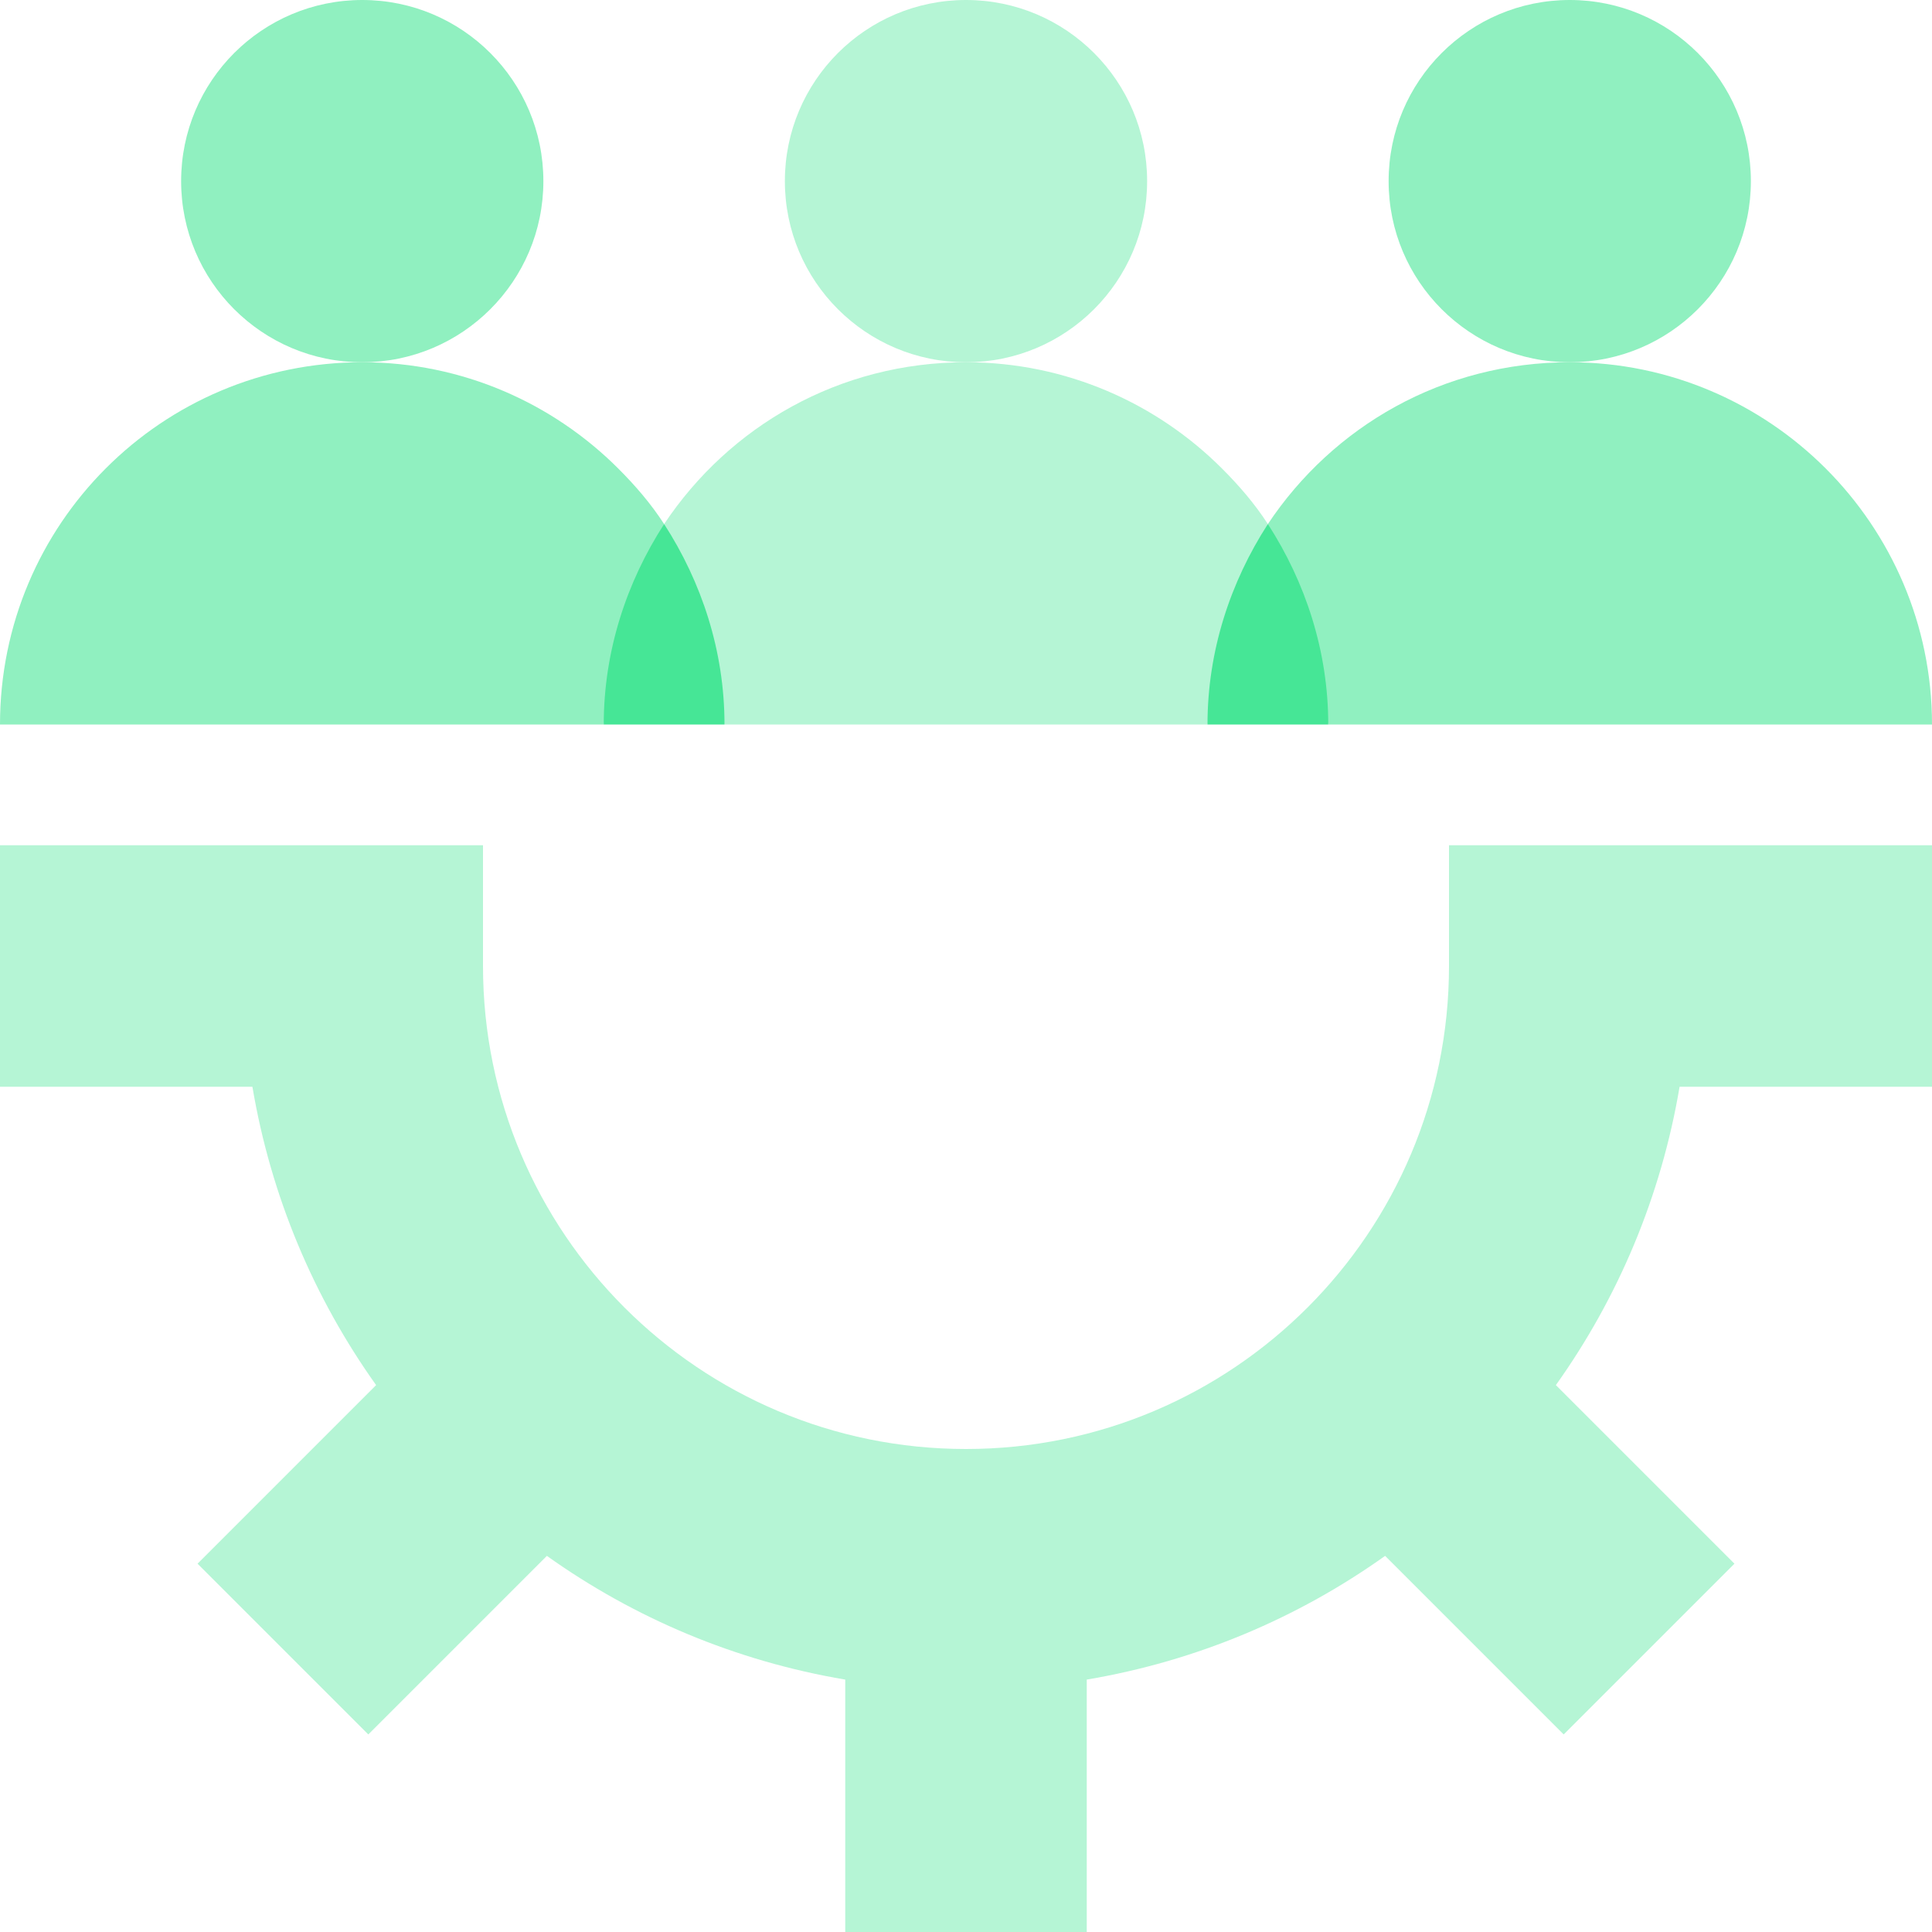 <svg width="60" height="60" viewBox="0 0 60 60" fill="none" xmlns="http://www.w3.org/2000/svg">
<g clip-path="url(#clip0_765_576)">
<path d="M60 33.75V26.25H45V30C45 38.284 38.284 45 30 45C21.716 45 15 38.284 15 30V26.25H0V33.75H7.839C8.414 37.16 9.751 40.308 11.681 43.016L6.135 48.562L11.438 53.865L16.984 48.319C19.692 50.249 22.84 51.586 26.25 52.161V60H33.75V52.161C37.16 51.586 40.308 50.249 43.016 48.319L48.562 53.865L53.865 48.562L48.319 43.016C50.249 40.308 51.586 37.16 52.161 33.75H60Z" fill="#B5F5D5"/>
<path d="M30 11.25C33.107 11.25 35.625 8.732 35.625 5.625C35.625 2.518 33.107 0 30 0C26.893 0 24.375 2.518 24.375 5.625C24.375 8.732 26.893 11.25 30 11.25Z" fill="#B5F5D5"/>
<path d="M39.375 16.275L37.5 22.5H22.5L20.625 16.275C22.65 13.237 26.062 11.25 30 11.25C33.113 11.25 35.925 12.525 37.95 14.55C38.475 15.075 38.962 15.637 39.375 16.275Z" fill="#B5F5D5"/>
<path d="M11.25 11.25C14.357 11.25 16.875 8.732 16.875 5.625C16.875 2.518 14.357 0 11.25 0C8.143 0 5.625 2.518 5.625 5.625C5.625 8.732 8.143 11.25 11.25 11.25Z" fill="#90F0C0"/>
<path d="M20.625 16.275L18.75 22.5H0C0 16.275 5.025 11.25 11.25 11.25C14.363 11.25 17.175 12.525 19.2 14.55C19.725 15.075 20.212 15.637 20.625 16.275Z" fill="#90F0C0"/>
<path d="M48.75 11.25C51.857 11.25 54.375 8.732 54.375 5.625C54.375 2.518 51.857 0 48.75 0C45.643 0 43.125 2.518 43.125 5.625C43.125 8.732 45.643 11.25 48.75 11.25Z" fill="#90F0C0"/>
<path d="M60 22.5H41.25L39.375 16.275C41.4 13.237 44.812 11.25 48.75 11.25C51.863 11.25 54.675 12.525 56.7 14.55C58.725 16.575 60 19.387 60 22.5Z" fill="#90F0C0"/>
<path d="M41.25 22.5H37.5C37.5 20.212 38.212 18.075 39.375 16.275C40.538 18.075 41.25 20.212 41.25 22.5Z" fill="#46E696"/>
<path d="M22.5 22.5H18.75C18.75 20.212 19.462 18.075 20.625 16.275C21.788 18.075 22.5 20.212 22.5 22.5Z" fill="#46E696"/>
</g>
<defs>
<clipPath id="clip0_765_576">
<rect width="60" height="60" fill="white"/>
</clipPath>
</defs>
</svg>
